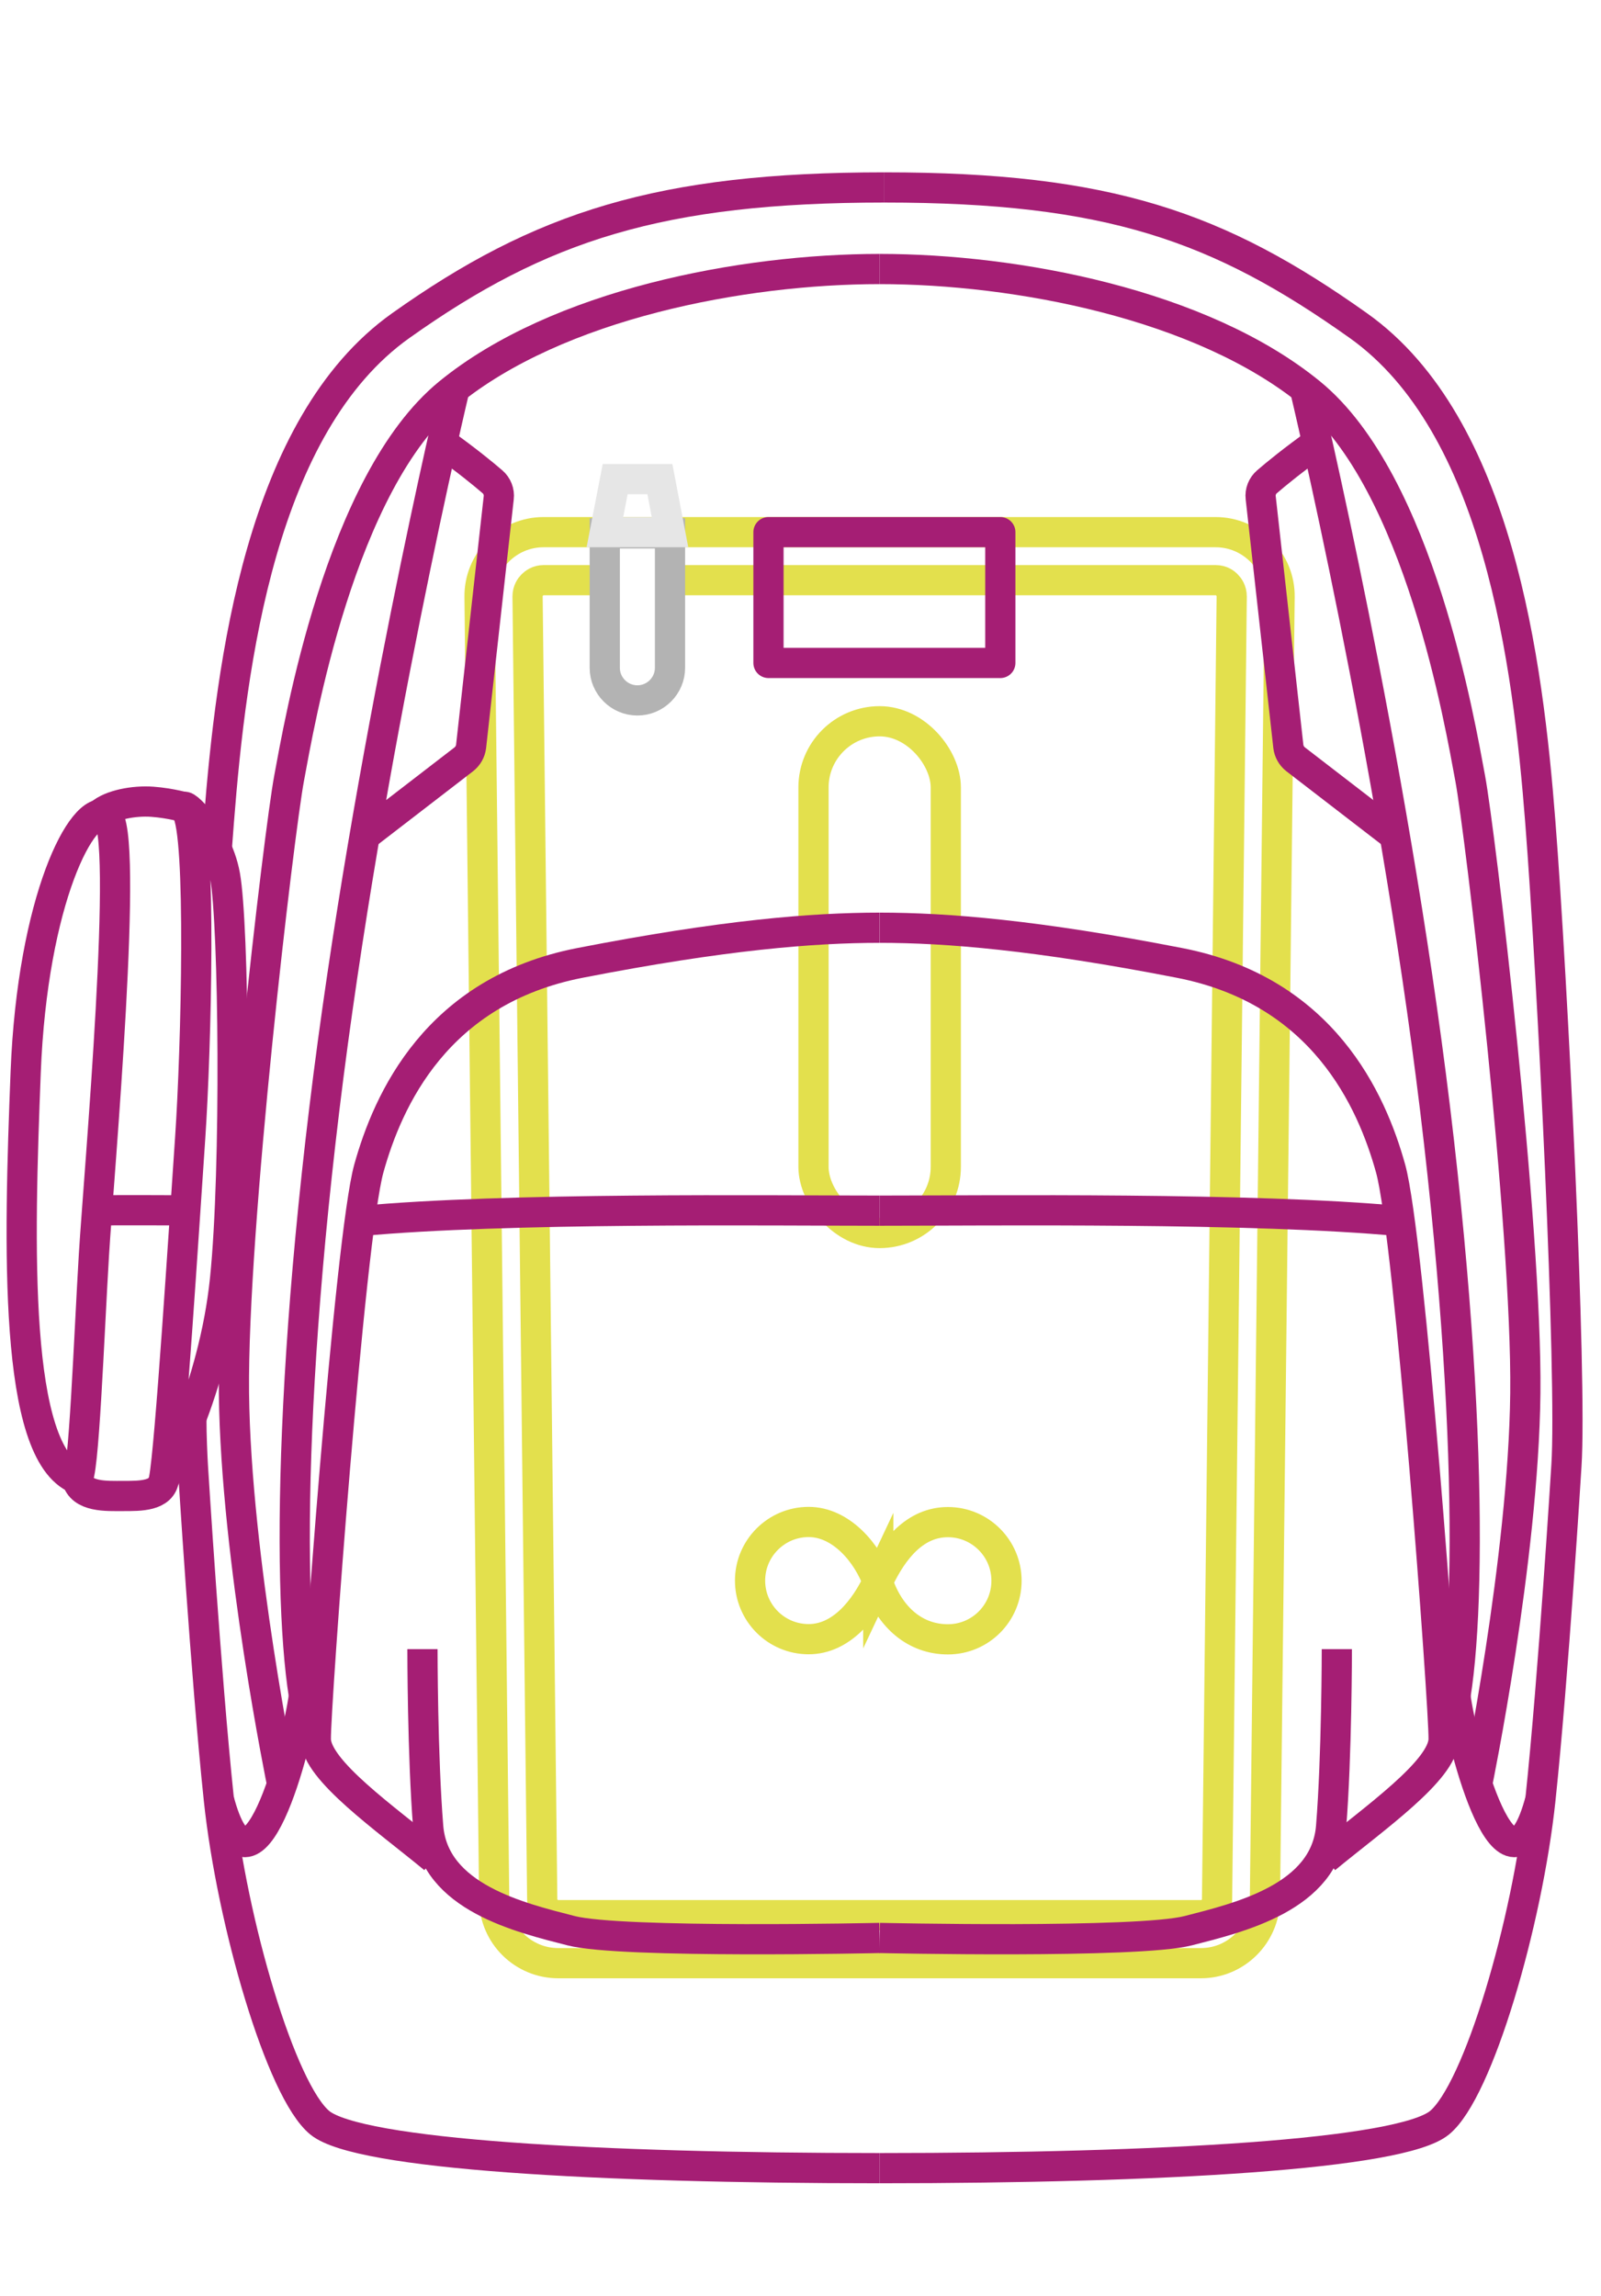 <?xml version="1.0" encoding="UTF-8"?><svg id="Vrstva_1" xmlns="http://www.w3.org/2000/svg" viewBox="0 0 106 152"><defs><style>.cls-1{stroke:#b3b3b3;}.cls-1,.cls-2,.cls-3{stroke-miterlimit:10;}.cls-1,.cls-2,.cls-3,.cls-4{fill:none;stroke-width:2px;}.cls-2{stroke:#e6e6e6;}.cls-3{stroke:#e3e04d;}.cls-4{stroke:#a51e74;stroke-linejoin:round;}</style></defs><rect class="cls-3" x="53.86" y="47.75" width="8.76" height="33.88" rx="4.38" ry="4.38"/><path class="cls-3" d="m79.52,129.97h-42.56c-2.32,0-4.22-1.87-4.24-4.2l-.97-86.25c-.03-2.36,1.88-4.29,4.24-4.29h44.49c2.36,0,4.27,1.93,4.24,4.29l-.97,86.25c-.03,2.32-1.92,4.2-4.24,4.2Z"/><path class="cls-3" d="m44.13,38.41h36.36c.39,0,.64.2.75.32.12.12.31.37.31.76l-.97,86.25c0,.58-.48,1.05-1.06,1.05h-42.56c-.58,0-1.05-.47-1.06-1.05l-.97-86.25c0-.39.19-.64.31-.76.12-.12.37-.32.75-.32h4.06"/><path class="cls-1" d="m40.05,35.31h4.31v8.9c0,1.19-.97,2.16-2.16,2.16h0c-1.19,0-2.16-.97-2.16-2.16v-8.9h0Z"/><polygon class="cls-2" points="43.69 31.72 43.3 31.72 41.11 31.72 40.73 31.72 40.05 35.23 41.11 35.23 43.3 35.23 44.36 35.23 43.69 31.72"/><path class="cls-3" d="m58.15,104.64c-.91,1.94-2.46,3.88-4.61,3.88s-3.88-1.74-3.88-3.88,1.74-3.88,3.88-3.88,3.9,2.04,4.61,4.07c.79,2.27,2.46,3.7,4.61,3.7s3.88-1.74,3.88-3.88-1.74-3.88-3.88-3.88-3.6,1.73-4.61,3.88Z"/><rect class="cls-4" x="50.88" y="35.23" width="15.35" height="8.66"/><path class="cls-4" d="m58.24,128.3s17.09.38,20.43-.48,9.08-2.2,9.46-6.88.38-11.76.38-11.76"/><path class="cls-4" d="m87.76,123.04c3.24-2.67,7.78-5.84,7.82-7.89s-2.25-33.26-3.51-37.79-4.48-11.76-13.97-13.61-15.42-2.33-19.85-2.33"/><path class="cls-4" d="m58.24,80.15c7.44,0,24.76-.22,34.43.69"/><path class="cls-4" d="m95.58,115.15c1.61-2.94,2.3-18.07-.56-41.7-2.86-23.62-8.63-47.73-8.63-47.73"/><path class="cls-4" d="m58.24,17.81c9.05,0,21.3,2.32,28.52,8.21s9.93,22.04,10.58,25.51,3.77,29.72,3.65,40.7-3.19,25.9-3.19,25.9"/><path class="cls-4" d="m58.55,12.41c14.83,0,22.13,2.57,31.39,9.15s11.22,22.33,12.04,32.83,2.11,36.86,1.73,42.66c0,0-.86,13.95-1.72,22.08s-4.11,19.31-6.69,21.41-18.45,3-37.06,3"/><path class="cls-4" d="m96.36,112.28c.44,3.25,3.48,15,5.63,6.85"/><path class="cls-4" d="m87.31,29.24c-1.71,1.22-2.84,2.15-3.43,2.66-.3.26-.46.66-.41,1.06l1.83,16.46c.04.33.21.63.47.84l6.62,5.1"/><path class="cls-4" d="m58.24,128.3s-17.09.38-20.43-.48-9.08-2.2-9.46-6.88-.38-11.76-.38-11.76"/><path class="cls-4" d="m28.73,123.04c-3.24-2.67-7.78-5.84-7.82-7.89s2.25-33.26,3.51-37.79,4.48-11.76,13.97-13.61,15.42-2.33,19.85-2.33"/><path class="cls-4" d="m58.24,80.15c-7.44,0-24.76-.22-34.43.69"/><path class="cls-4" d="m20.91,115.15c-1.61-2.94-2.3-18.07.56-41.7,2.86-23.62,8.63-47.73,8.63-47.73"/><path class="cls-4" d="m58.24,17.81c-9.05,0-21.3,2.32-28.52,8.21s-9.93,22.04-10.58,25.51-3.77,29.72-3.65,40.7c.12,10.98,3.19,25.9,3.19,25.9"/><path class="cls-4" d="m12.67,93.86c0,1.23.06,2.49.1,3.19,0,0,.86,13.95,1.72,22.08s4.11,19.31,6.69,21.41,18.45,3,37.06,3"/><path class="cls-4" d="m58.55,12.41c-14.83,0-22.76,2.57-32.02,9.15s-11.22,22.33-12.04,32.83c-.05.61-.1,1.27-.15,1.98"/><path class="cls-4" d="m20.12,112.28c-.44,3.25-3.48,15-5.63,6.85"/><path class="cls-4" d="m29.18,29.24c1.71,1.22,2.84,2.15,3.43,2.66.3.26.46.66.41,1.06l-1.83,16.46c-.04.33-.21.63-.47.84l-6.62,5.1"/><path class="cls-4" d="m5.09,97.91c.45.18.81-9.59,1.13-14.86s2.38-28.27.82-29.08-4.89,5.56-5.34,17.02-.83,25.18,3.39,26.92Z"/><path class="cls-4" d="m10.86,97.91c.4-2.05,1.32-16.56,1.73-22.55s.75-20.28-.23-21.64c-.81-1.13,1.96,1.03,2.54,4.25s.75,19.4,0,26.72-4.03,13.22-4.03,13.22Z"/><path class="cls-4" d="m5.09,97.91c.3,1.23,1.97,1.13,3.08,1.13s2.54.02,2.69-1.13"/><path class="cls-4" d="m6.64,53.89c.7-.61,2.23-.9,3.45-.81s2.27.4,2.27.4"/><path class="cls-4" d="m6.42,80.13c1.5-.02,5.85,0,5.85,0"/></svg>